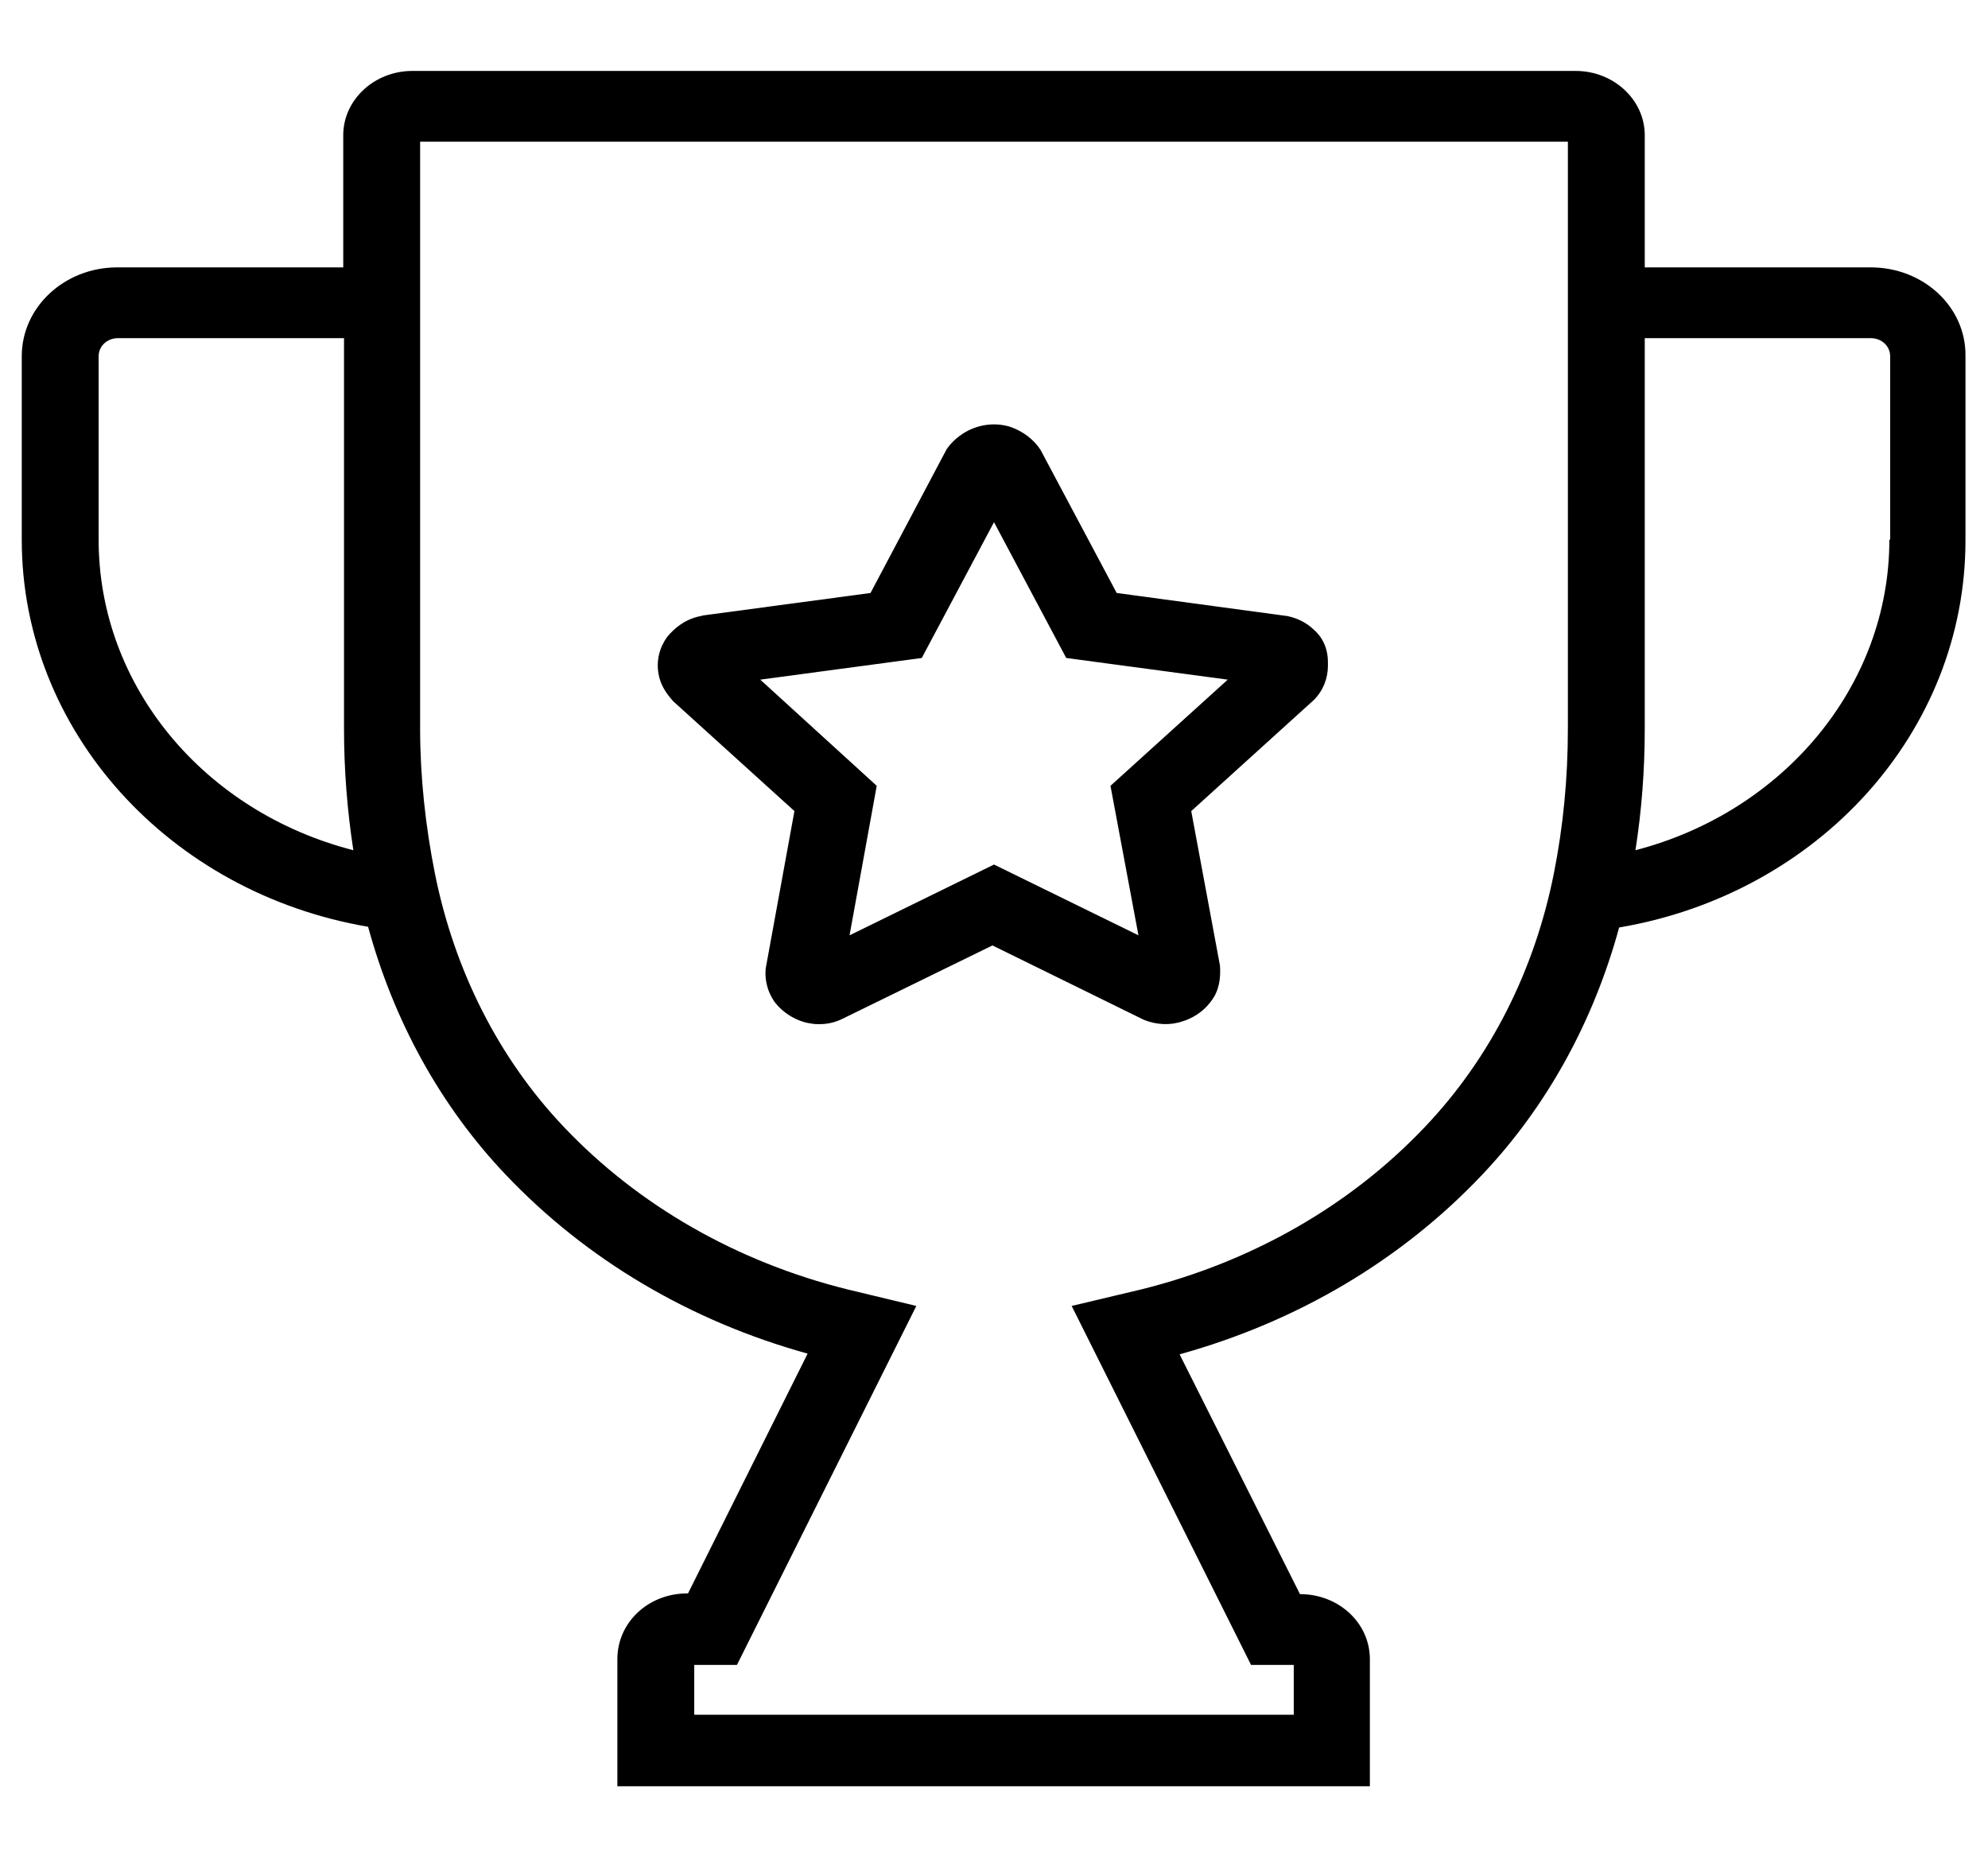 <?xml version="1.0" encoding="UTF-8" standalone="no"?>
<svg
   xmlns:dc="http://purl.org/dc/elements/1.1/"
   xmlns:cc="http://creativecommons.org/ns#"
   xmlns:rdf="http://www.w3.org/1999/02/22-rdf-syntax-ns#"
   xmlns:svg="http://www.w3.org/2000/svg"
   xmlns="http://www.w3.org/2000/svg"
   id="svg6"
   version="1.1"
   fill="none"
   viewBox="0 0 88 83"
   height="83"
   width="88">
  <defs
     id="defs10" />
  <path
     id="path2"
     fill="black"
     d="M58.128 27.848C57.819 27.561 57.441 27.369 56.994 27.273L49.431 26.25L46.062 19.919C45.753 19.44 45.272 19.088 44.722 18.896C44.103 18.704 43.45 18.768 42.866 19.056C42.487 19.248 42.144 19.536 41.903 19.887L38.534 26.25L31.144 27.241L31.006 27.273C30.216 27.433 29.803 27.912 29.666 28.04L29.528 28.2C29.184 28.68 29.047 29.255 29.15 29.831C29.219 30.246 29.425 30.63 29.803 31.046L35.166 35.905L33.894 42.875C33.859 43.227 33.894 43.802 34.306 44.378L34.444 44.538C34.959 45.081 35.578 45.273 35.888 45.305C36.025 45.337 36.163 45.337 36.266 45.337C36.609 45.337 36.953 45.273 37.331 45.081L43.931 41.852L50.634 45.145C51.184 45.369 51.803 45.401 52.353 45.209C52.972 45.017 53.487 44.602 53.797 44.026C53.969 43.674 54.038 43.259 54.003 42.747L52.731 35.905L58.163 30.982C58.575 30.566 58.781 30.022 58.781 29.479V29.319C58.781 28.648 58.506 28.168 58.128 27.848ZM49.156 34.786L50.394 41.404L44 38.271L37.606 41.404L38.809 34.786L33.653 30.086L40.803 29.127L44 23.116L47.197 29.127L54.347 30.086L49.156 34.786Z" />
  <path
     id="path4"
     fill="black"
     d="M82.809 11.836H72.806V5.985C72.806 4.419 71.431 3.14 69.747 3.14H18.253C16.569 3.14 15.194 4.419 15.194 5.985V11.836H5.191C2.853 11.836 0.963 13.595 0.963 15.769V23.89C0.963 32.362 7.494 39.524 16.294 41.026C17.428 45.183 19.491 48.955 22.378 51.993C25.953 55.765 30.559 58.483 35.75 59.922L30.456 70.536H30.422C28.703 70.536 27.328 71.815 27.328 73.446V79.073H60.638V73.446C60.638 71.847 59.263 70.568 57.544 70.568L52.216 59.953C57.406 58.515 62.013 55.797 65.588 52.025C68.475 48.987 70.537 45.215 71.672 41.058C80.506 39.556 87.003 32.394 87.003 23.922V15.769C87.037 13.595 85.147 11.836 82.809 11.836ZM4.366 23.89V15.769C4.366 15.321 4.744 14.969 5.225 14.969H15.228V32.266C15.228 34.056 15.366 35.847 15.641 37.637C9.041 35.943 4.366 30.38 4.366 23.89ZM68.784 38.66C67.925 42.977 65.966 46.845 63.078 49.883C59.778 53.367 55.413 55.861 50.531 57.076L47.438 57.811L55.378 73.701H57.269V75.907H30.731V73.701H32.622L40.562 57.811L37.503 57.076C32.622 55.861 28.256 53.367 24.956 49.883C22.069 46.845 20.109 42.945 19.25 38.66C18.837 36.582 18.597 34.408 18.597 32.266V6.273H69.403V32.266C69.403 34.44 69.197 36.582 68.784 38.66ZM83.634 23.89C83.634 30.38 78.925 35.943 72.394 37.637C72.669 35.879 72.806 34.089 72.806 32.266V14.969H82.809C83.291 14.969 83.669 15.321 83.669 15.769V23.89H83.634Z" />
</svg>
